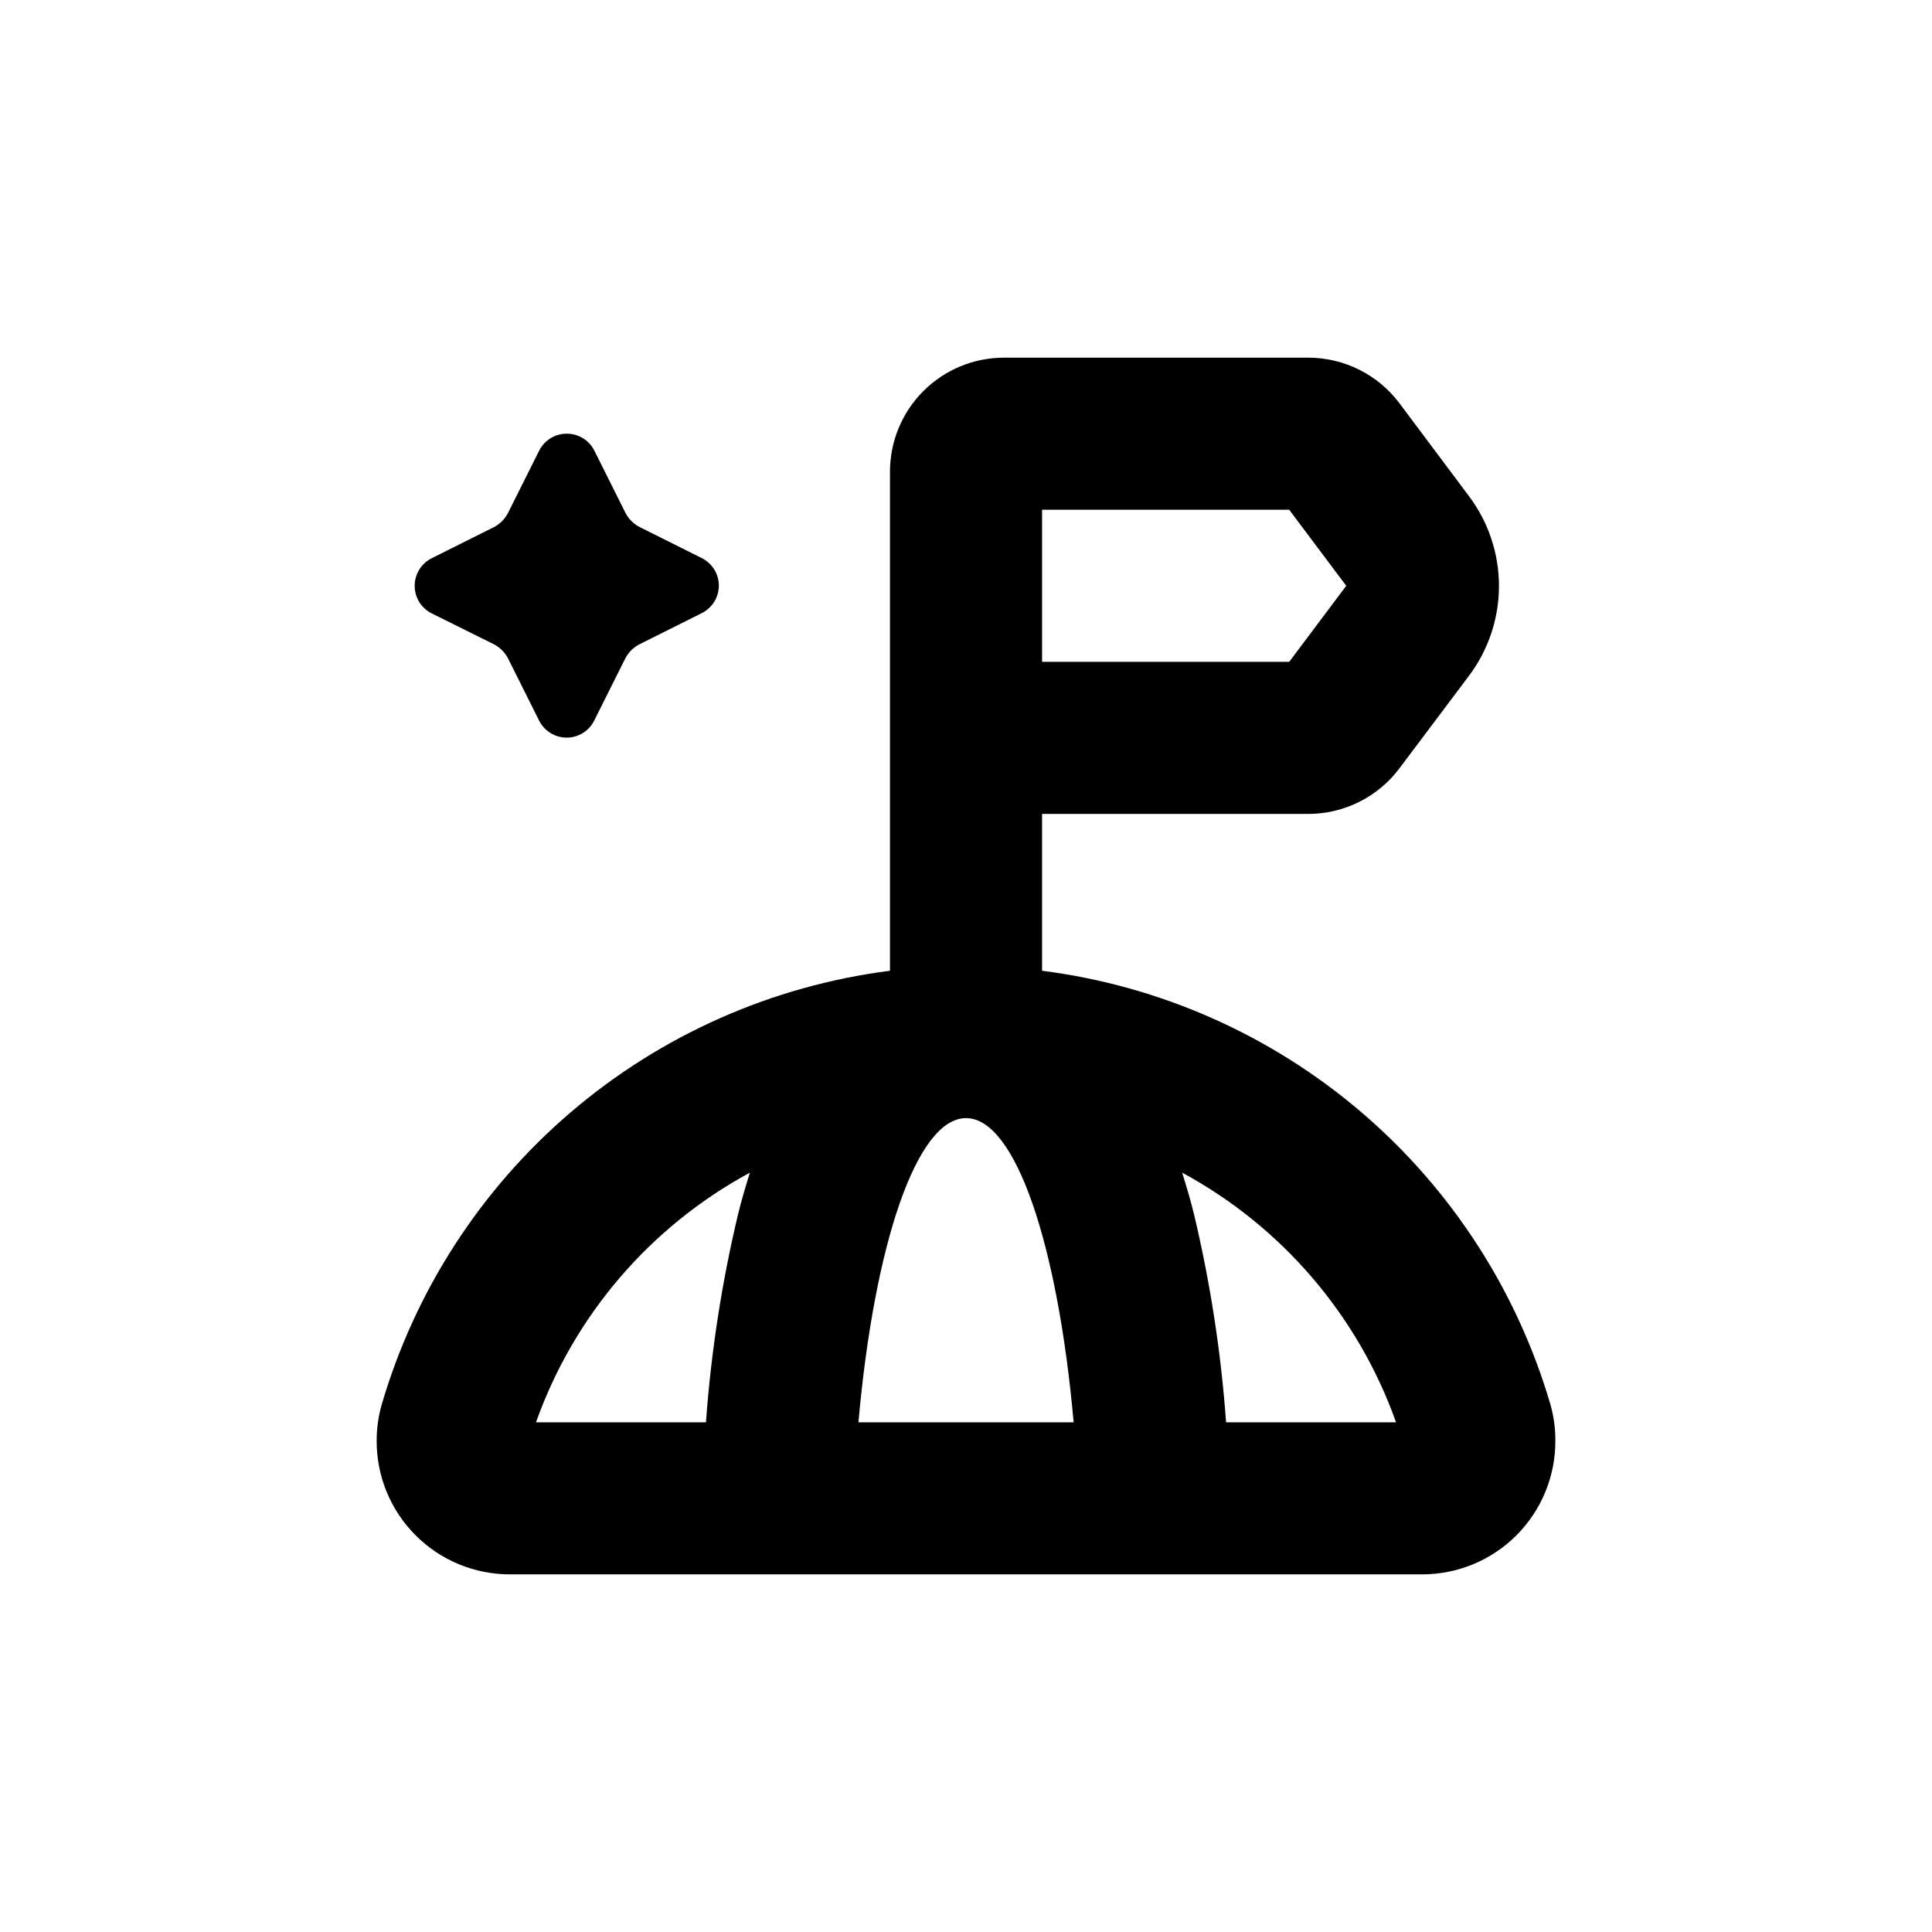 <?xml version="1.0" encoding="UTF-8"?>
<!-- Uploaded to: ICON Repo, www.svgrepo.com, Generator: ICON Repo Mixer Tools -->
<svg fill="#000000" width="800px" height="800px" version="1.1" viewBox="144 144 512 512" xmlns="http://www.w3.org/2000/svg">
 <g>
  <path d="m243.82 525.95c0 9.355 3.715 18.324 10.332 24.938 6.613 6.617 15.582 10.332 24.938 10.332h241.83c9.352 0 18.32-3.715 24.938-10.332 6.613-6.613 10.328-15.582 10.328-24.938 0.031-3.231-0.395-6.453-1.258-9.57-8.816-30.227-26.266-57.223-50.203-77.676-23.941-20.449-53.336-33.465-84.566-37.445v-41.562h70.531c9.516 0 18.477-4.481 24.184-12.094l18.438-24.535c5.144-6.859 7.926-15.203 7.926-23.781 0-8.574-2.781-16.918-7.926-23.777l-18.438-24.637c-5.707-7.613-14.668-12.09-24.184-12.09h-80.609c-8.016 0-15.707 3.184-21.375 8.852-5.668 5.668-8.852 13.359-8.852 21.375v132.25c-31.246 3.988-60.648 17.02-84.59 37.488-23.941 20.469-41.383 47.488-50.18 77.734-0.859 3.082-1.281 6.269-1.262 9.469zm176.34-246.86h65.492l15.113 20.152-15.113 20.152h-65.492zm93.809 241.83h-45.043c-1.34-18.52-4.172-36.902-8.461-54.969-0.957-3.93-2.066-7.609-3.176-11.184 26.414 14.293 46.605 37.855 56.68 66.152zm-113.96-80.609c13.148 0 24.336 33.656 28.516 80.609h-57.031c4.18-46.957 15.363-80.609 28.516-80.609zm-57.285 14.457c-1.109 3.578-2.215 7.254-3.176 11.184h0.004c-4.293 18.066-7.125 36.449-8.465 54.969h-45.043c10.074-28.297 30.266-51.859 56.68-66.152z"/>
  <path d="m274.8 314.7c1.68 0.844 3.039 2.203 3.879 3.879l8.211 16.426h0.004c1.391 2.742 4.203 4.473 7.277 4.473 3.078 0 5.891-1.73 7.281-4.473l8.211-16.426c0.844-1.676 2.203-3.035 3.879-3.879l16.426-8.211c2.758-1.371 4.512-4.176 4.535-7.254 0.008-3.09-1.73-5.914-4.484-7.309l-16.426-8.211c-1.676-0.84-3.035-2.203-3.879-3.879l-8.211-16.426c-1.391-2.754-4.219-4.488-7.305-4.481-3.086-0.008-5.914 1.727-7.305 4.481l-8.211 16.426h-0.004c-0.844 1.703-2.227 3.082-3.93 3.93l-16.426 8.211h0.004c-2.723 1.398-4.434 4.199-4.434 7.258-0.008 3.086 1.727 5.914 4.484 7.305z"/>
 </g>
</svg>